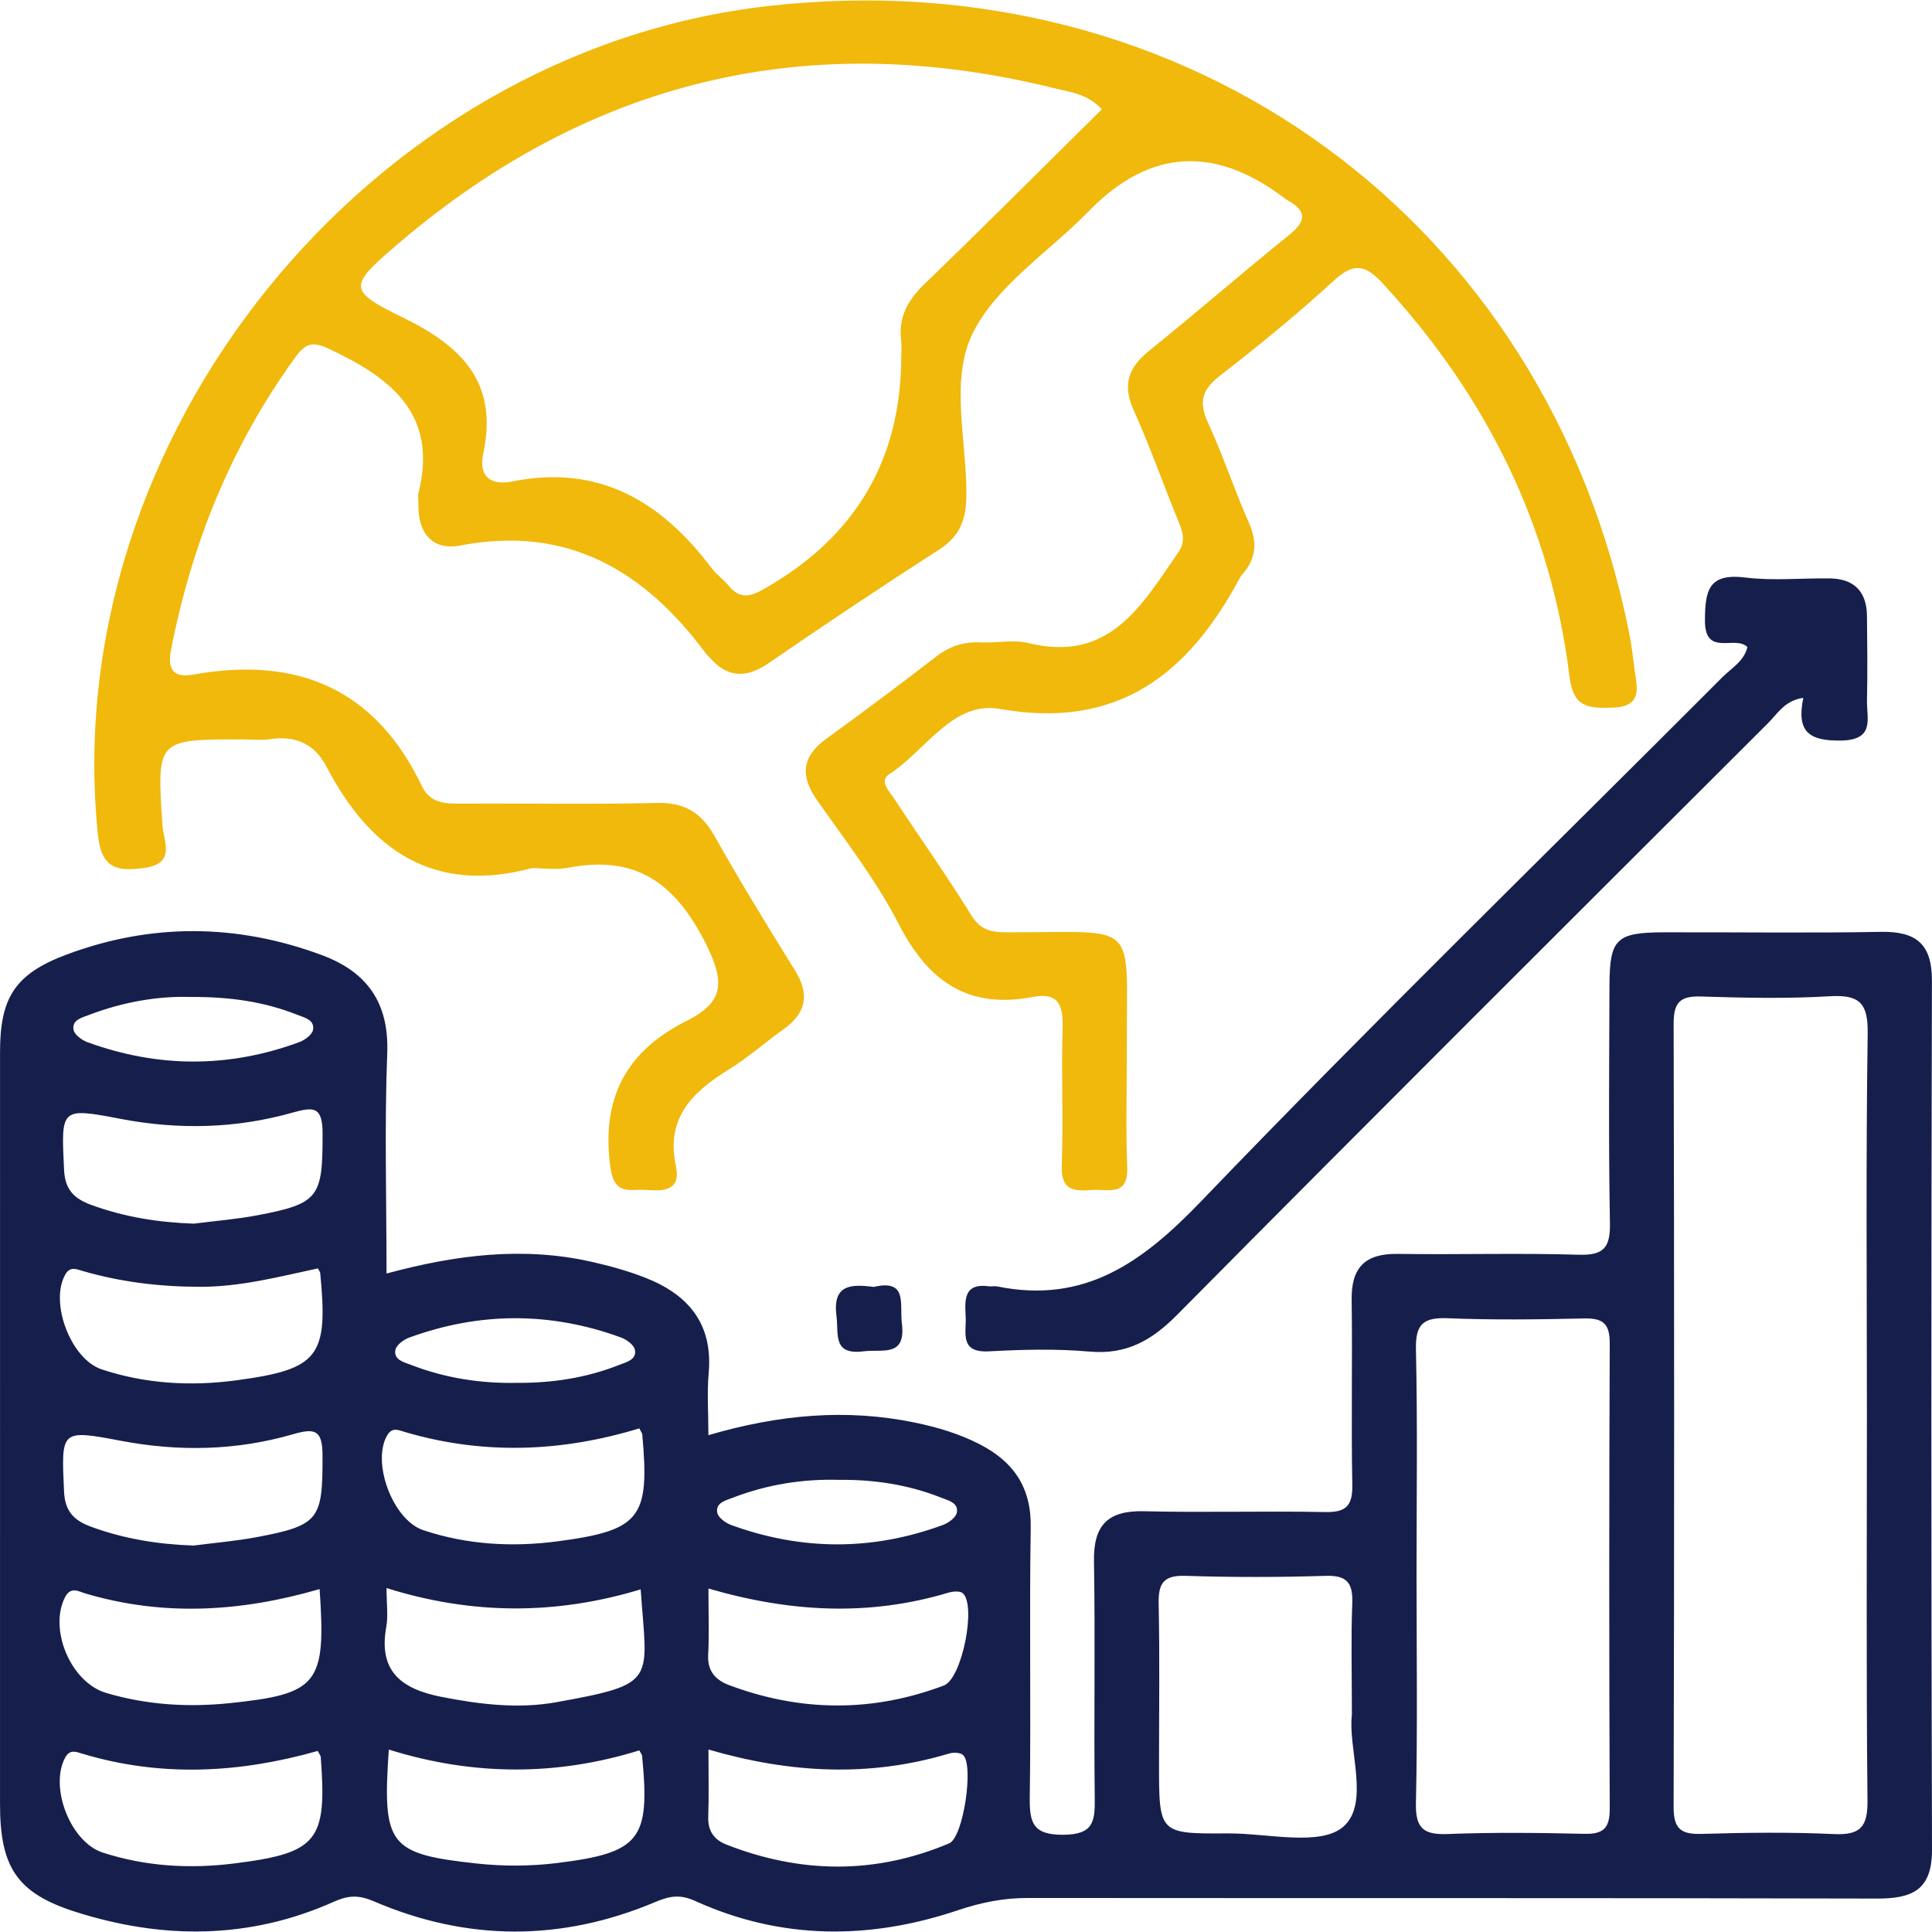 <?xml version="1.0" encoding="UTF-8"?><svg id="Layer_1" xmlns="http://www.w3.org/2000/svg" viewBox="0 0 200 200"><defs><style>.cls-1{fill:#161f4b;}.cls-1,.cls-2{stroke-width:0px;}.cls-2{fill:#f0b90b;}</style></defs><path class="cls-1" d="M40.013,131.835c7.213-1.952,14.17-2.806,21.21-1.218,1.883.425,3.767.943,5.562,1.645,4.447,1.738,7.03,4.76,6.578,9.863-.18,2.033-.03,4.095-.03,6.444,7.326-2.146,14.302-2.769,21.388-1.3,2.322.482,4.565,1.147,6.677,2.23,3.513,1.801,5.372,4.462,5.303,8.624-.154,9.297.034,18.6-.099,27.898-.038,2.65.29,3.939,3.493,3.913,3.067-.025,3.263-1.345,3.233-3.74-.099-8.188.06-16.38-.081-24.567-.065-3.752,1.432-5.276,5.186-5.184,6.242.153,12.493-.044,18.736.085,2.2.046,2.862-.664,2.82-2.838-.123-6.383.023-12.77-.067-19.154-.047-3.361,1.43-4.782,4.768-4.733,6.245.092,12.496-.104,18.736.086,2.62.08,3.279-.765,3.233-3.29-.15-8.187-.074-16.378-.048-24.567.015-4.834.696-5.503,5.584-5.518,7.495-.024,14.993.092,22.485-.048,3.649-.068,5.322,1.211,5.312,5.058-.075,29.981-.084,59.963.007,89.945.013,4.223-2.066,5.079-5.727,5.07-29.287-.076-58.575-.032-87.862-.061-2.521-.003-4.835.458-7.261,1.274-9.118,3.066-18.278,3.08-27.165-.956-1.602-.728-2.663-.526-4.181.113-9.671,4.071-19.428,4.07-29.074-.076-1.573-.676-2.639-.652-4.181.038-8.765,3.92-17.794,3.906-26.802,1.02C1.705,195.955.003,193.231.002,186.75,0,160.793-.002,134.837.004,108.881c.001-5.579,1.536-8.059,6.862-10.054,8.778-3.287,17.649-3.223,26.441.041,4.663,1.731,6.986,4.912,6.78,10.179-.291,7.467-.074,14.954-.074,22.788ZM193.261,146.485c0-13.169-.113-26.341.082-39.507.047-3.194-.895-4.026-3.951-3.846-4.421.261-8.871.169-13.303.025-2.172-.07-2.84.619-2.834,2.813.066,27.032.068,54.064-.002,81.097-.006,2.242.749,2.838,2.87,2.777,4.571-.132,9.155-.193,13.72.018,2.715.125,3.508-.717,3.479-3.454-.136-13.307-.062-26.616-.061-39.924ZM146.64,162.962c0,7.896.112,15.795-.063,23.687-.059,2.637.801,3.306,3.301,3.208,4.703-.183,9.42-.128,14.127-.02,1.953.045,2.642-.566,2.633-2.579-.066-16.069-.066-32.139.001-48.208.008-2.031-.713-2.607-2.648-2.564-4.708.105-9.425.168-14.127-.022-2.525-.102-3.344.611-3.286,3.224.173,7.754.062,15.514.062,23.272ZM139.947,177.52c0-4.32-.101-7.921.038-11.513.082-2.106-.506-2.948-2.763-2.876-4.837.154-9.687.155-14.524-0-2.268-.073-2.797.796-2.754,2.886.116,5.532.038,11.067.038,16.601-0,7.188 0,7.223,7.082,7.174,4.124-.028,9.63,1.384,12.009-.705,2.758-2.422.456-8.066.872-11.568ZM20.058,126.671c2.196-.281,4.413-.453,6.585-.865,6.418-1.216,6.759-1.885,6.75-8.475-.004-2.786-.904-2.776-3.136-2.146-5.826,1.645-11.753,1.785-17.722.649-6.311-1.201-6.21-1.159-5.902,5.301.1,2.096,1.138,2.981,2.789,3.588,3.422,1.259,6.967,1.825,10.636,1.948ZM32.907,131.306c-3.994.852-7.986,1.907-12.166,1.904-4.174-.004-8.248-.487-12.252-1.658-.586-.171-1.24-.485-1.736.393-1.633,2.886.569,8.75,3.773,9.811,4.54,1.503,9.217,1.764,13.91,1.138,8.591-1.147,9.555-2.449,8.713-11.104-.012-.128-.12-.246-.243-.483ZM20.032,159.996c2.195-.286,4.409-.468,6.58-.878,6.465-1.221,6.79-1.846,6.776-8.436-.006-2.691-.8-2.864-3.106-2.197-5.818,1.683-11.747,1.802-17.715.675-6.328-1.195-6.226-1.156-5.935,5.271.095,2.088,1.107,2.991,2.765,3.605,3.421,1.267,6.965,1.831,10.634,1.96ZM66.176,147.865c-8.017,2.45-16.165,2.778-24.334.354-.578-.172-1.238-.513-1.752.354-1.652,2.785.568,8.776,3.724,9.829,4.538,1.514,9.215,1.774,13.909,1.155,8.591-1.133,9.551-2.421,8.763-11.079-.012-.127-.12-.246-.31-.613ZM33.087,164.501c-8.19,2.38-16.207,2.843-24.263.448-.661-.197-1.502-.751-2.086.383-1.713,3.323.583,8.829,4.239,9.915,4.155,1.235,8.418,1.509,12.708,1.07,9.259-.948,10.084-1.967,9.401-11.816ZM66.322,164.531c-8.651,2.622-17.319,2.683-26.308-.135,0,1.62.181,2.874-.032,4.056-.833,4.635,1.665,6.409,5.72,7.208,3.968.782,7.973,1.263,11.928.547,10.509-1.903,9.353-2.119,8.693-11.676ZM73.338,164.442c0,2.508.086,4.699-.028,6.88-.088,1.688.78,2.6,2.163,3.119,7.399,2.778,14.837,2.833,22.232.043,1.906-.719,3.395-8.403,1.943-9.567-.316-.253-1.039-.174-1.51-.033-8.17,2.447-16.319,2.034-24.801-.442ZM32.892,181.257c-8.059,2.291-16.242,2.752-24.435.263-.592-.18-1.244-.454-1.722.447-1.629,3.075.563,8.728,3.901,9.811,4.436,1.438,9.004,1.701,13.587,1.129,8.684-1.084,9.641-2.328,8.979-11.036-.01-.128-.121-.247-.31-.613ZM40.249,181.116c-.675,9.903-.02,10.8,9.102,11.794,2.738.298,5.572.289,8.304-.048,8.649-1.067,9.658-2.441,8.814-11.096-.013-.128-.121-.247-.286-.566-8.518,2.641-17.137,2.664-25.934-.085ZM73.338,181.109c0,2.544.058,4.747-.021,6.945-.053,1.467.585,2.388,1.875,2.894,7.704,3.017,15.419,3.104,23.07-.127,1.466-.619,2.567-8.085,1.44-9.137-.291-.271-1.012-.292-1.454-.159-8.208,2.463-16.399,2.064-24.911-.415ZM19.699,103.207c-3.261-.114-6.933.501-10.464,1.85-.701.268-1.812.51-1.622,1.545.093.506.849,1.07,1.424,1.28,7.301,2.666,14.63,2.692,21.932.004.578-.213,1.338-.768,1.435-1.275.199-1.037-.916-1.277-1.613-1.553-3.386-1.344-6.932-1.881-11.093-1.852ZM53.551,143.152c3.636.023,7.183-.518,10.568-1.865.695-.277,1.812-.517,1.606-1.556-.101-.509-.862-1.064-1.443-1.276-7.306-2.668-14.638-2.652-21.939.018-.574.21-1.328.782-1.417,1.287-.181,1.035.936,1.266,1.634,1.536,3.528,1.366,7.208,1.938,10.991,1.855ZM86.855,153.195c-3.786-.109-7.462.488-10.991,1.847-.699.269-1.812.513-1.614,1.55.097.507.857,1.064,1.435,1.275,7.304,2.661,14.634,2.688,21.936-.007.577-.213,1.34-.772,1.431-1.277.188-1.034-.927-1.271-1.626-1.548-3.388-1.343-6.935-1.879-10.57-1.841Z"/><path class="cls-2" d="M55.057,89.87c-10.16,2.717-16.732-1.838-21.259-10.507-1.259-2.411-3.224-3.22-5.849-2.844-.952.137-1.94.022-2.912.022-8.841,0-8.811-.002-8.217,8.928.113,1.694,1.44,3.926-1.924,4.384-2.981.406-4.418-.062-4.77-3.54C5.964,45.231,38.145,5.363,79.433.634c43.461-4.978,80.767,22.182,89.232,64.972.242,1.222.387,2.464.545,3.701.245,1.918.898,3.861-2.374,3.956-2.573.075-3.984-.119-4.365-3.242-1.912-15.65-8.641-29.076-19.29-40.638-1.725-1.873-2.948-2.306-5.034-.392-3.779,3.468-7.762,6.729-11.82,9.87-1.853,1.434-2.29,2.704-1.288,4.869,1.569,3.391,2.732,6.967,4.248,10.385.901,2.032.757,3.736-.701,5.366-.092.103-.172.22-.237.342-5.317,9.946-12.616,15.738-24.854,13.564-4.88-.867-7.672,4.342-11.43,6.745-1.098.702-.02,1.763.48,2.521,2.672,4.053,5.485,8.018,8.034,12.146,1.116,1.808,2.612,1.714,4.282,1.714,13.145.002,11.742-1.331,11.787,11.815.015,4.164-.126,8.333.04,12.49.126,3.137-2.022,2.235-3.647,2.367-1.797.146-3.225.101-3.129-2.478.175-4.713-.049-9.439.088-14.155.067-2.323-.292-3.887-3.086-3.349-6.705,1.29-10.842-1.625-13.873-7.534-2.327-4.537-5.52-8.643-8.466-12.844-1.796-2.562-1.541-4.531.991-6.368,3.818-2.77,7.602-5.59,11.332-8.476,1.401-1.084,2.862-1.568,4.611-1.48,1.661.083,3.412-.315,4.982.072,8.395,2.07,11.727-3.968,15.496-9.405.867-1.25.356-2.333-.124-3.513-1.515-3.722-2.851-7.522-4.501-11.182-1.181-2.62-.57-4.41,1.579-6.143,4.861-3.919,9.572-8.024,14.435-11.94,1.742-1.403,2.074-2.458-.067-3.64-.241-.133-.453-.32-.676-.484q-10.562-7.774-19.668,1.338c-.196.196-.393.392-.589.589-4.008,4.038-9.271,7.453-11.671,12.289-2.409,4.855-.611,11.157-.666,16.822-.024,2.441-.649,4.189-2.789,5.566-5.948,3.829-11.832,7.759-17.662,11.767-2.371,1.63-4.331,1.537-6.191-.646-.09-.105-.209-.187-.29-.298-6.357-8.583-14.313-13.363-25.475-11.22-2.838.545-4.374-1.268-4.314-4.216.009-.416-.087-.854.01-1.246,2.046-8.223-2.944-11.946-9.347-14.933-1.626-.759-2.377-.509-3.375.863-6.643,9.138-10.76,19.318-12.907,30.366-.417,2.145.387,2.873,2.332,2.525,10.732-1.924,18.83,1.454,23.662,11.58.868,1.819,2.548,1.797,4.277,1.784,6.662-.048,13.328.101,19.986-.075,2.877-.076,4.631.972,6.016,3.432,2.652,4.711,5.481,9.326,8.333,13.92,1.54,2.481,1.151,4.403-1.187,6.071-1.919,1.37-3.701,2.952-5.7,4.187-3.758,2.323-6.516,5.019-5.45,9.984.544,2.533-1.252,2.616-3.045,2.467-1.618-.134-3.323.696-3.736-2.34-.969-7.123,1.592-12.001,7.888-15.157,3.804-1.907,4.051-3.922,1.975-8.029-3.205-6.339-7.284-9.17-14.254-7.822-1.204.233-2.492.033-3.741.033ZM114.062,11.314c-1.53-1.636-3.281-1.771-4.844-2.16-25.548-6.365-48.302-.849-68.242,16.28-4.864,4.178-4.983,4.655.701,7.421,6.128,2.983,9.921,6.748,8.352,14.066-.515,2.402.748,3.375,3.015,2.919,8.977-1.804,15.432,2.082,20.616,8.968.496.659,1.208,1.151,1.737,1.789,1.059,1.277,2.013,1.309,3.533.459q14.342-8.025,14.368-24.134c0-.555.059-1.117-.01-1.663-.304-2.417.677-4.182,2.409-5.852,6.088-5.87,12.059-11.861,18.364-18.092Z"/><path class="cls-1" d="M180.89,66.989c-1.24-1.286-4.401,1.063-4.394-2.736.005-3.196.402-4.931,4.183-4.467,2.87.352,5.818.053,8.731.089,2.53.031,3.832,1.367,3.859,3.887.031,2.913.064,5.827.001,8.739-.041,1.887.871,4.122-2.744,4.162-3.299.036-4.563-.94-3.85-4.42-1.914.26-2.68,1.651-3.654,2.624-20.424,20.383-40.865,40.749-61.172,61.248-2.639,2.663-5.248,4.139-9.067,3.8-3.441-.305-6.938-.209-10.396-.025-3.093.165-2.335-1.924-2.421-3.594-.088-1.73-.219-3.501,2.421-3.138.272.037.564-.045.83.009,9.037,1.845,15.034-2.472,21.096-8.784,17.675-18.408,35.971-36.219,53.999-54.29.934-.936,2.226-1.636,2.579-3.105Z"/><path class="cls-1" d="M90.45,133.222c3.547-.835,2.663,1.784,2.911,3.763.447,3.561-2.019,2.655-3.963,2.902-3.234.41-2.564-1.77-2.807-3.651-.421-3.262,1.481-3.323,3.86-3.013Z"/></svg>